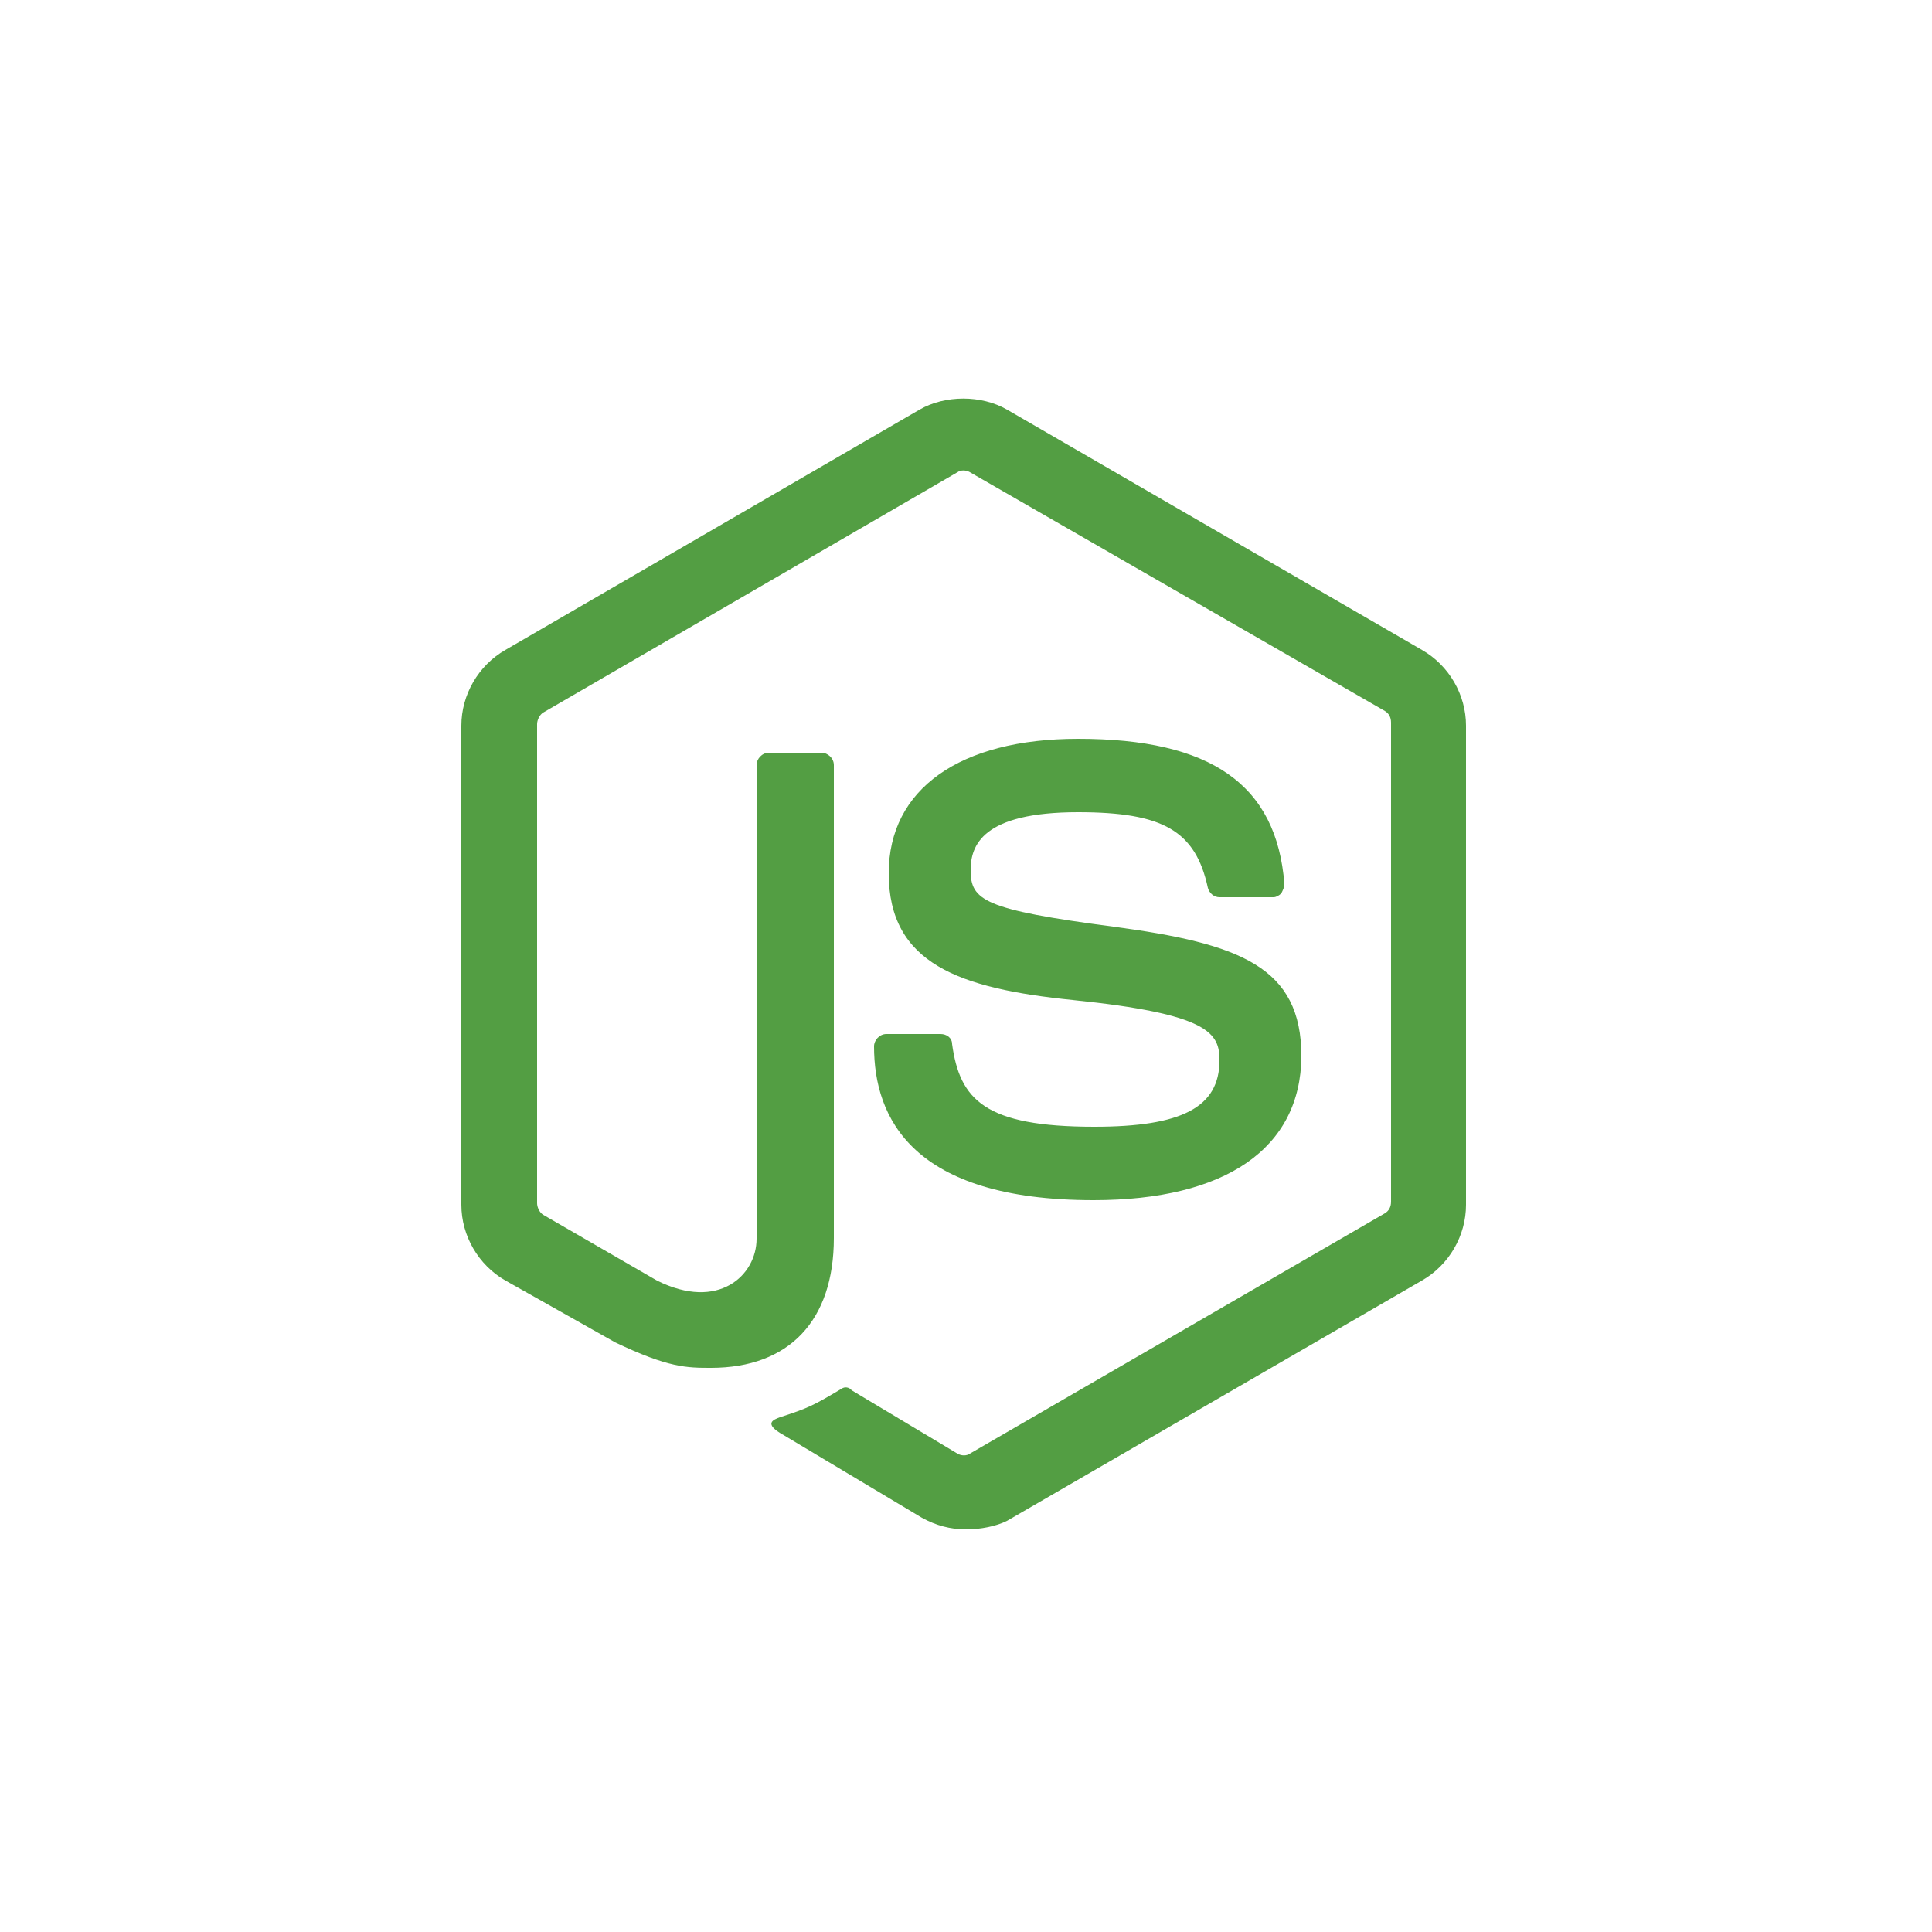 <svg xmlns="http://www.w3.org/2000/svg" viewBox="0 0 250 250" style="enable-background:new 0 0 250 250" xml:space="preserve"><path d="M125 197.9c-2 0-3.9-.5-5.7-1.5l-17.9-10.7c-2.7-1.5-1.3-2-.5-2.3 3.7-1.2 4.3-1.5 8-3.7.4-.3 1-.2 1.3.2l13.7 8.2c.5.3 1.2.3 1.6 0l53.7-31.1c.5-.3.8-.8.8-1.5v-62c0-.7-.3-1.2-.8-1.5l-53.7-30.9c-.5-.3-1.2-.3-1.6 0L70.3 92.2c-.5.3-.8 1-.8 1.5v62c0 .5.3 1.2.8 1.5l14.7 8.5c8 4 12.9-.7 12.9-5.4V99c0-.8.7-1.6 1.6-1.6h6.8c.8 0 1.6.7 1.6 1.6v61.2c0 10.7-5.8 16.8-15.9 16.8-3.1 0-5.5 0-12.4-3.3l-14.2-8c-3.5-2-5.7-5.8-5.7-9.8v-62c0-4 2.2-7.8 5.7-9.8L119 53c3.3-1.9 8-1.9 11.3 0L184 84.1c3.5 2 5.7 5.8 5.7 9.8v62c0 4-2.2 7.8-5.7 9.8l-53.7 31.1c-1.4.7-3.4 1.1-5.3 1.1zm16.5-42.6c-23.5 0-28.4-10.7-28.4-19.9 0-.8.7-1.6 1.6-1.6h7c.8 0 1.5.5 1.5 1.3 1 7.2 4.2 10.7 18.4 10.7 11.3 0 16.2-2.5 16.2-8.6 0-3.5-1.3-6-19-7.8-14.7-1.5-23.8-4.7-23.8-16.4 0-10.9 9.2-17.4 24.5-17.4 17.2 0 25.7 5.9 26.7 18.8 0 .4-.2.8-.4 1.2-.3.3-.7.5-1 .5h-7c-.7 0-1.3-.5-1.5-1.2-1.6-7.4-5.8-9.8-16.8-9.8-12.4 0-13.9 4.3-13.9 7.5 0 3.9 1.7 5.1 18.4 7.3 16.5 2.2 24.4 5.2 24.4 16.8-.1 11.9-9.8 18.6-26.9 18.6z" style="fill:#539e43"/></svg>